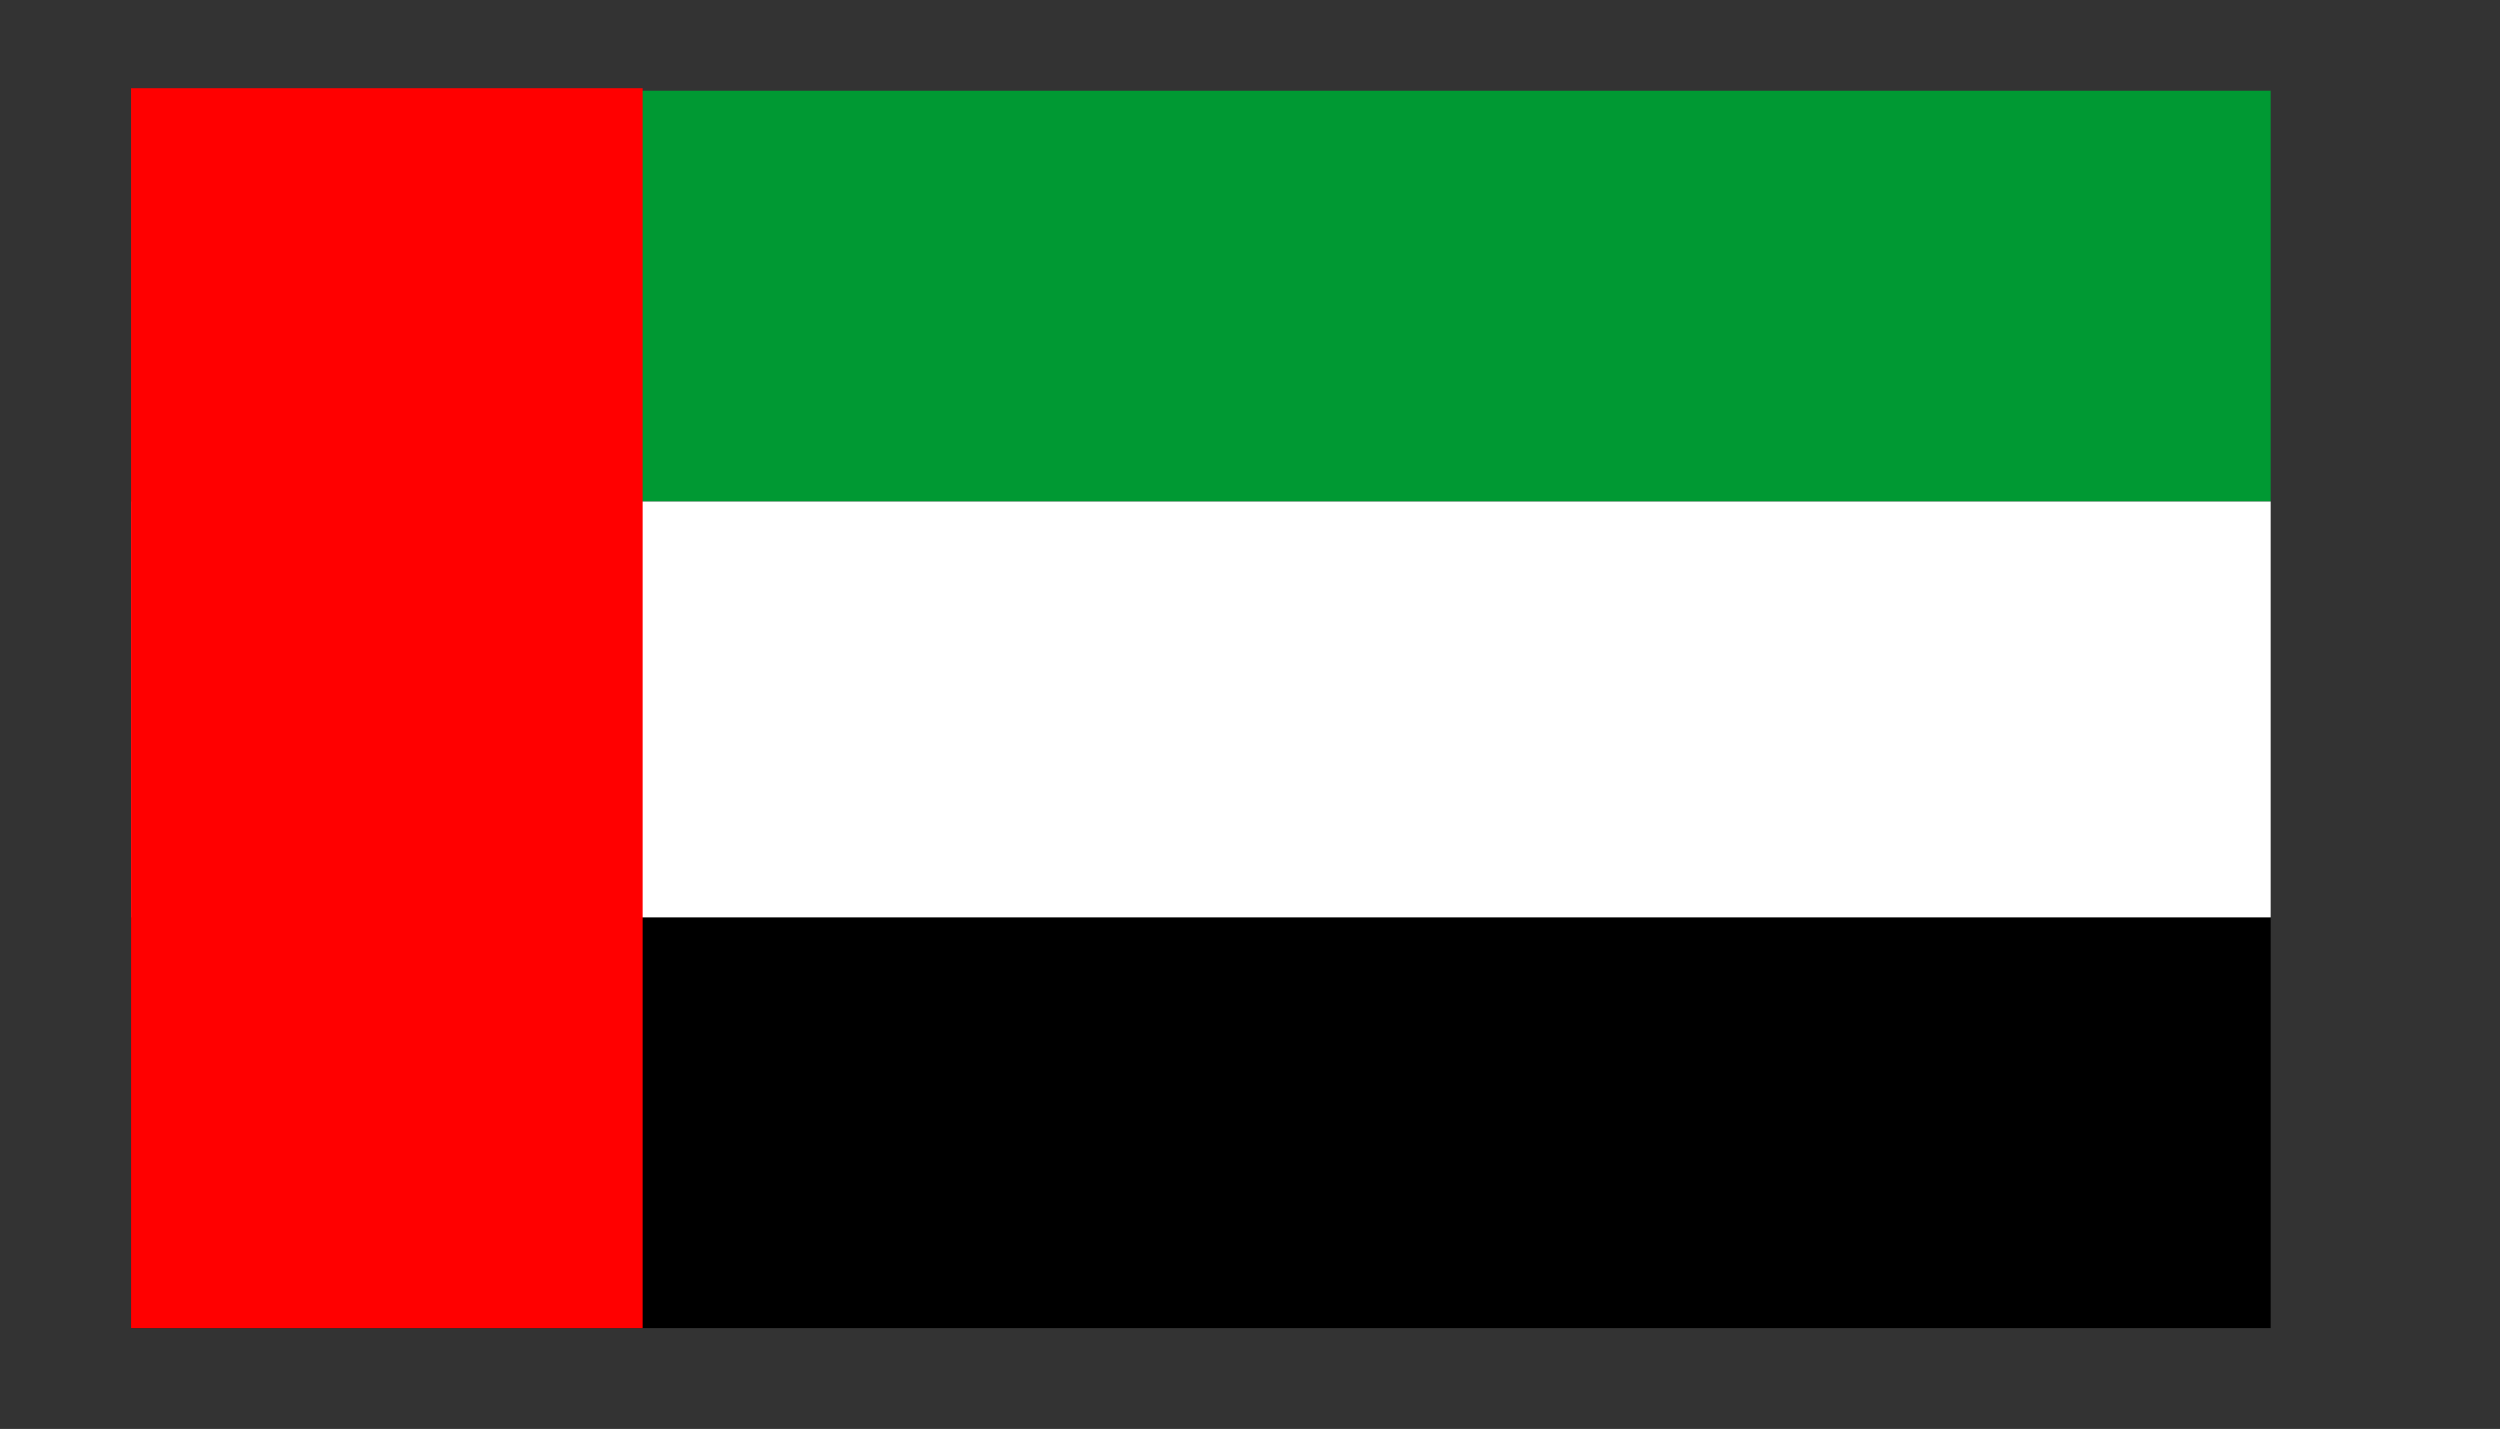 <?xml version="1.0" encoding="utf-8"?>
<!-- Generator: Adobe Illustrator 23.0.2, SVG Export Plug-In . SVG Version: 6.00 Build 0)  -->
<svg version="1.1" id="Layer_1" xmlns="http://www.w3.org/2000/svg" xmlns:xlink="http://www.w3.org/1999/xlink" x="0px" y="0px"
	 viewBox="0 0 99.2 56.7" style="enable-background:new 0 0 99.2 56.7;" xml:space="preserve">
<rect x="0" y="0" width="99.2" height="56.7" fill="#333333" stroke="none"/>
<style type="text/css">
	.st0{fill-rule:evenodd;clip-rule:evenodd;}
	.st1{fill-rule:evenodd;clip-rule:evenodd;fill:#009933;}
	.st2{fill-rule:evenodd;clip-rule:evenodd;fill:#FFFFFF;}
	.st3{fill-rule:evenodd;clip-rule:evenodd;fill:#FF0000;}
</style>
<g>
	<g>
		<rect x="5.2" y="36.4" class="st0" width="84.9" height="16.3"/>
		<rect x="5.2" y="3.6" class="st1" width="84.9" height="16.3"/>
		<polygon class="st2" points="90.1,19.9 5.2,19.9 5.2,52.4 5.2,52.4 5.2,36.4 90.1,36.4 		"/>
		<rect x="5.2" y="3.5" class="st3" width="20.3" height="49.2"/>
	</g>
</g>
</svg>
